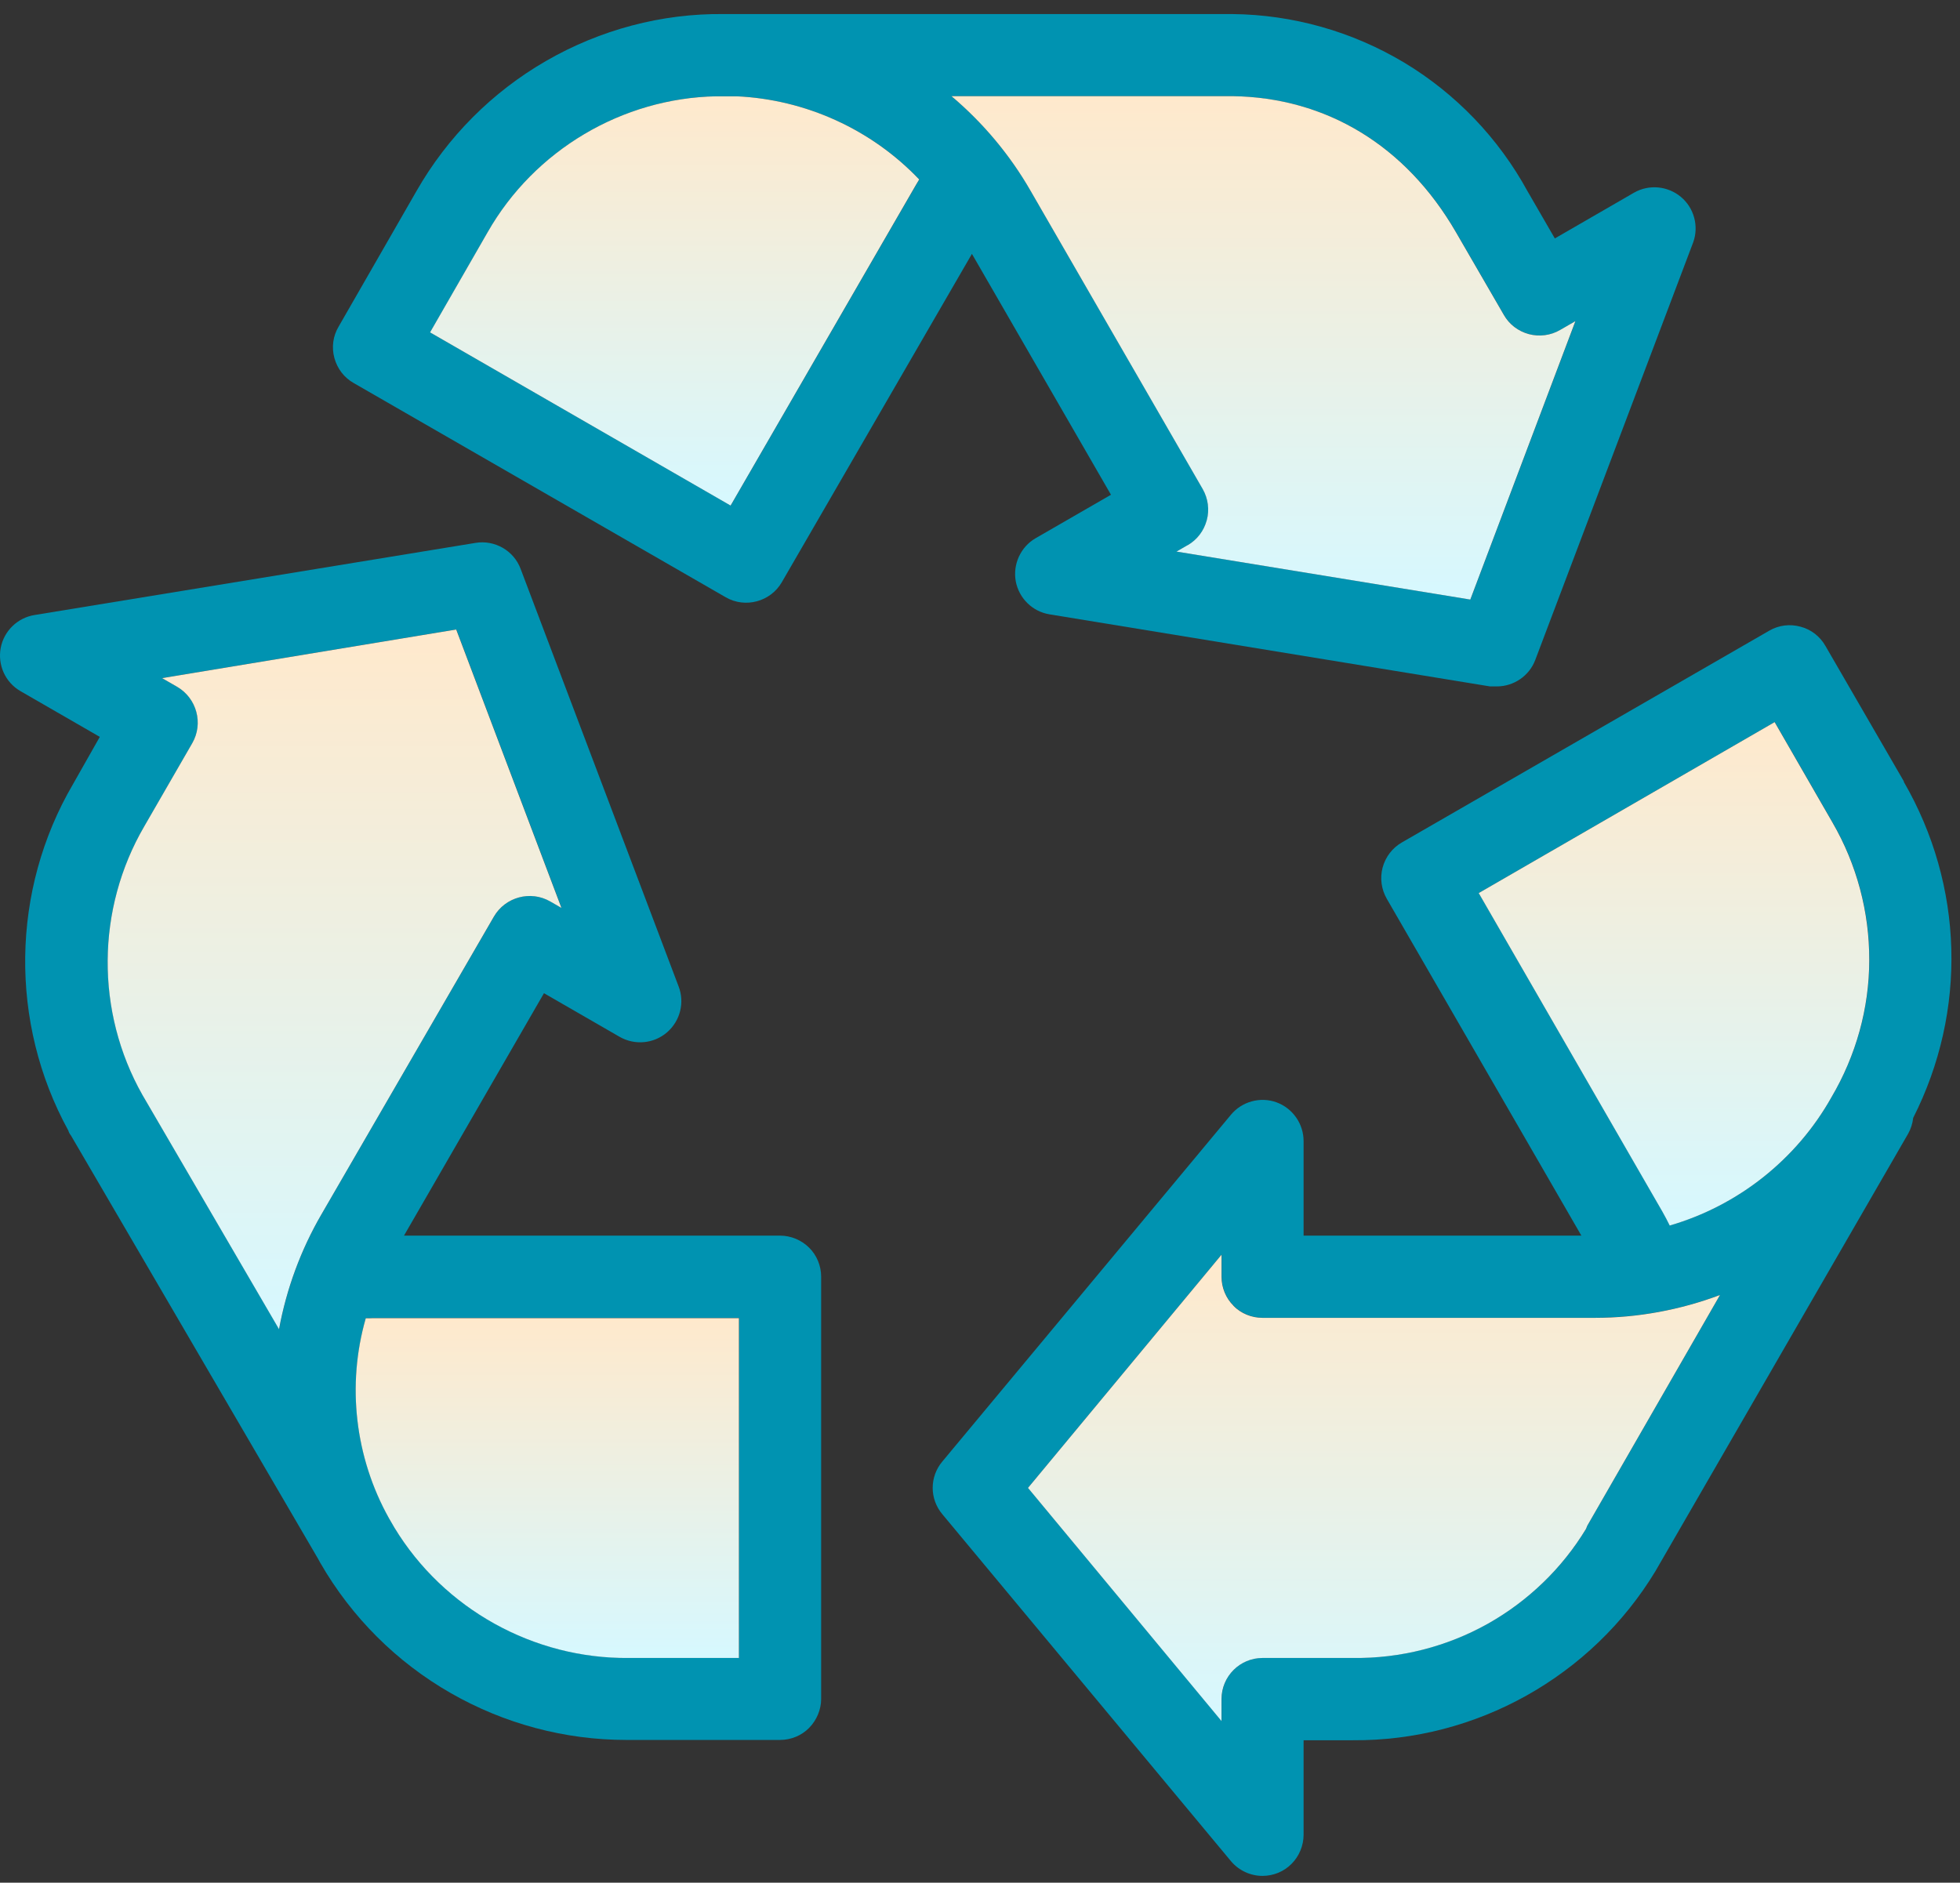 <svg width="127" height="122" viewBox="0 0 127 122" fill="none" xmlns="http://www.w3.org/2000/svg">
<rect x="0" y="0" width="127" height="122" fill="#333333" stroke="none"/>
<g clip-path="url(#clip0_794_439)">
<path d="M22.917 24.821L47.037 38.711C48.297 39.431 49.927 38.991 50.657 37.731L62.977 16.451L71.987 32.061L67.097 34.881C66.137 35.441 65.617 36.561 65.817 37.671C66.027 38.771 66.897 39.631 68.007 39.811L96.547 44.481H96.987C98.087 44.481 99.087 43.801 99.477 42.771L109.717 15.691C110.087 14.651 109.767 13.471 108.917 12.761C108.067 12.051 106.857 11.931 105.887 12.481L100.747 15.451L98.977 12.391C97.097 8.951 94.337 6.071 90.977 4.051C87.617 2.041 83.777 0.951 79.857 0.911H46.917C42.867 0.861 38.887 1.931 35.397 3.941C31.887 5.961 28.987 8.881 26.987 12.381L21.937 21.171C21.577 21.781 21.477 22.501 21.667 23.201C21.857 23.891 22.297 24.471 22.917 24.821ZM27.877 21.531L31.607 15.041C34.637 9.731 40.317 6.361 46.417 6.241H47.727C52.207 6.441 56.487 8.391 59.567 11.631C59.427 11.871 59.277 12.111 59.127 12.381L47.347 32.761L27.877 21.541V21.531ZM76.957 35.331C77.567 34.981 78.007 34.411 78.197 33.721C78.387 33.041 78.287 32.301 77.937 31.691L66.787 12.371C65.457 10.051 63.707 7.961 61.657 6.231H79.847C85.947 6.311 91.097 9.441 94.337 15.031L97.447 20.401C97.797 21.021 98.377 21.461 99.067 21.651C99.747 21.831 100.487 21.741 101.097 21.381L102.087 20.811L95.277 38.851L76.237 35.741L76.967 35.321L76.957 35.331Z" fill="#0093B1"/>
<path d="M50.537 80.071H26.177L35.247 64.361L40.137 67.181C41.117 67.751 42.357 67.641 43.217 66.901C44.077 66.161 44.377 64.961 43.967 63.911L33.737 36.871C33.297 35.681 32.057 34.971 30.807 35.181L2.257 39.851C1.147 40.021 0.257 40.881 0.047 41.981C-0.163 43.081 0.337 44.211 1.317 44.781L6.467 47.751L4.727 50.821C0.707 57.691 0.597 66.281 4.427 73.261C4.457 73.371 4.517 73.481 4.597 73.581L20.597 100.991L20.757 101.281C22.777 104.791 25.697 107.711 29.217 109.721C32.677 111.701 36.597 112.751 40.577 112.751C40.647 112.751 40.707 112.751 40.777 112.751H50.547C51.247 112.751 51.937 112.471 52.427 111.971C52.917 111.471 53.207 110.791 53.207 110.091V82.731C53.207 82.031 52.927 81.341 52.427 80.851C51.937 80.361 51.247 80.071 50.547 80.071H50.537ZM47.877 107.431H40.757C34.587 107.491 28.767 104.261 25.567 98.991L25.207 98.371C23.007 94.431 22.467 89.741 23.707 85.421C23.867 85.421 24.017 85.421 24.167 85.411H47.887V107.451L47.877 107.431ZM12.467 48.151C13.197 46.881 12.757 45.251 11.497 44.511L10.507 43.941L29.567 40.791L36.387 58.831L35.657 58.411C34.387 57.681 32.757 58.121 32.017 59.381L20.827 78.701C19.497 80.991 18.567 83.521 18.087 86.131L9.237 70.951C6.187 65.561 6.237 58.891 9.357 53.541L12.467 48.151Z" fill="#0093B1"/>
<path d="M123.367 50.641L118.277 41.851C117.927 41.241 117.357 40.791 116.667 40.611C115.977 40.421 115.257 40.511 114.637 40.871L90.837 54.591C90.227 54.941 89.777 55.521 89.587 56.221C89.407 56.911 89.507 57.631 89.857 58.241L102.467 80.071H84.467V73.941C84.467 72.821 83.757 71.811 82.707 71.431C81.657 71.051 80.467 71.381 79.757 72.241L61.057 94.711C60.227 95.701 60.227 97.131 61.057 98.121L79.757 120.601C80.267 121.211 81.017 121.561 81.807 121.561C82.507 121.561 83.197 121.281 83.687 120.781C84.177 120.291 84.467 119.601 84.467 118.901V112.771H87.657C95.657 112.831 103.137 108.641 107.267 101.811L123.637 73.471C123.817 73.151 123.927 72.801 123.967 72.441C127.477 65.511 127.247 57.381 123.357 50.661L123.367 50.641ZM79.927 84.611C80.417 85.111 81.107 85.391 81.807 85.391H103.367C106.117 85.391 108.877 84.881 111.457 83.911L102.857 98.861L102.777 99.061C101.227 101.621 99.027 103.741 96.417 105.211C93.757 106.701 90.747 107.471 87.677 107.431H81.817C80.347 107.431 79.157 108.621 79.157 110.091V111.521L66.617 96.411L79.157 81.301V82.731C79.157 83.431 79.437 84.121 79.937 84.611H79.927ZM95.817 57.871L114.997 46.791L118.747 53.301C120.317 56.011 121.137 59.091 121.127 62.211C121.127 65.331 120.267 68.401 118.677 71.101C116.417 75.131 112.617 78.131 108.197 79.411C108.047 79.101 107.887 78.801 107.717 78.501L95.817 57.861V57.871Z" fill="#0093B1"/>
<path d="M79.92 84.617C80.41 85.117 81.1 85.397 81.8 85.397H103.36C106.11 85.397 108.87 84.887 111.45 83.917L102.85 98.869L102.77 99.069C101.22 101.629 99.02 103.749 96.41 105.219C93.75 106.709 90.74 107.479 87.67 107.439H81.81C80.34 107.439 79.15 108.63 79.15 110.1V111.53L66.61 96.418L79.15 81.307V82.737C79.15 83.437 79.43 84.127 79.93 84.617H79.92Z" fill="url(#paint0_linear_794_439)"/>
<path d="M95.81 57.875L114.99 46.794L118.74 53.304C120.31 56.015 121.13 59.095 121.12 62.215C121.12 65.335 120.26 68.406 118.67 71.106C116.41 75.136 112.61 78.137 108.19 79.417C108.04 79.107 107.88 78.807 107.71 78.507L95.81 57.865V57.875Z" fill="url(#paint1_linear_794_439)"/>
<path d="M27.87 21.531L31.6 15.041C34.63 9.73 40.31 6.36 46.41 6.24H47.72C52.2 6.44 56.48 8.39 59.56 11.63C59.42 11.87 59.27 12.11 59.12 12.38L47.34 32.762L27.87 21.541V21.531Z" fill="url(#paint2_linear_794_439)"/>
<path d="M76.95 35.333C77.56 34.983 78 34.413 78.19 33.722C78.38 33.042 78.28 32.302 77.93 31.692L66.78 12.37C65.45 10.05 63.7 7.96 61.65 6.23H79.84C85.94 6.31 91.09 9.44 94.33 15.031L97.44 20.401C97.79 21.021 98.37 21.461 99.06 21.651C99.74 21.831 100.48 21.741 101.09 21.381L102.08 20.811L95.27 38.853L76.23 35.743L76.96 35.322L76.95 35.333Z" fill="url(#paint3_linear_794_439)"/>
<path d="M47.87 107.44H40.75C34.58 107.5 28.76 104.269 25.56 98.999L25.2 98.379C23 94.438 22.46 89.748 23.7 85.427C23.86 85.427 24.01 85.427 24.16 85.418H47.88V107.46L47.87 107.44Z" fill="url(#paint4_linear_794_439)"/>
<path d="M12.46 48.154C13.19 46.884 12.75 45.253 11.49 44.513L10.5 43.943L29.56 40.793L36.38 58.835L35.65 58.415C34.38 57.685 32.75 58.125 32.01 59.385L20.82 78.707C19.49 80.997 18.56 83.527 18.08 86.137L9.23 70.956C6.18 65.565 6.23 58.895 9.35 53.544L12.46 48.154Z" fill="url(#paint5_linear_794_439)"/>
</g>
<defs>
<linearGradient id="paint0_linear_794_439" x1="89.03" y1="81.307" x2="89.03" y2="111.53" gradientUnits="userSpaceOnUse">
<stop stop-color="#FFE9CC"/>
<stop offset="1" stop-color="#D6F8FF"/>
</linearGradient>
<linearGradient id="paint1_linear_794_439" x1="108.465" y1="46.794" x2="108.465" y2="79.417" gradientUnits="userSpaceOnUse">
<stop stop-color="#FFE9CC"/>
<stop offset="1" stop-color="#D6F8FF"/>
</linearGradient>
<linearGradient id="paint2_linear_794_439" x1="43.715" y1="6.24" x2="43.715" y2="32.762" gradientUnits="userSpaceOnUse">
<stop stop-color="#FFE9CC"/>
<stop offset="1" stop-color="#D6F8FF"/>
</linearGradient>
<linearGradient id="paint3_linear_794_439" x1="81.865" y1="6.23" x2="81.865" y2="38.853" gradientUnits="userSpaceOnUse">
<stop stop-color="#FFE9CC"/>
<stop offset="1" stop-color="#D6F8FF"/>
</linearGradient>
<linearGradient id="paint4_linear_794_439" x1="35.464" y1="85.418" x2="35.464" y2="107.46" gradientUnits="userSpaceOnUse">
<stop stop-color="#FFE9CC"/>
<stop offset="1" stop-color="#D6F8FF"/>
</linearGradient>
<linearGradient id="paint5_linear_794_439" x1="21.678" y1="40.793" x2="21.678" y2="86.137" gradientUnits="userSpaceOnUse">
<stop stop-color="#FFE9CC"/>
<stop offset="1" stop-color="#D6F8FF"/>
</linearGradient>
<clipPath id="clip0_794_439">
<rect width="126.45" height="120.652" fill="white" transform="translate(0 0.909)"/>
</clipPath>
</defs>
</svg>
